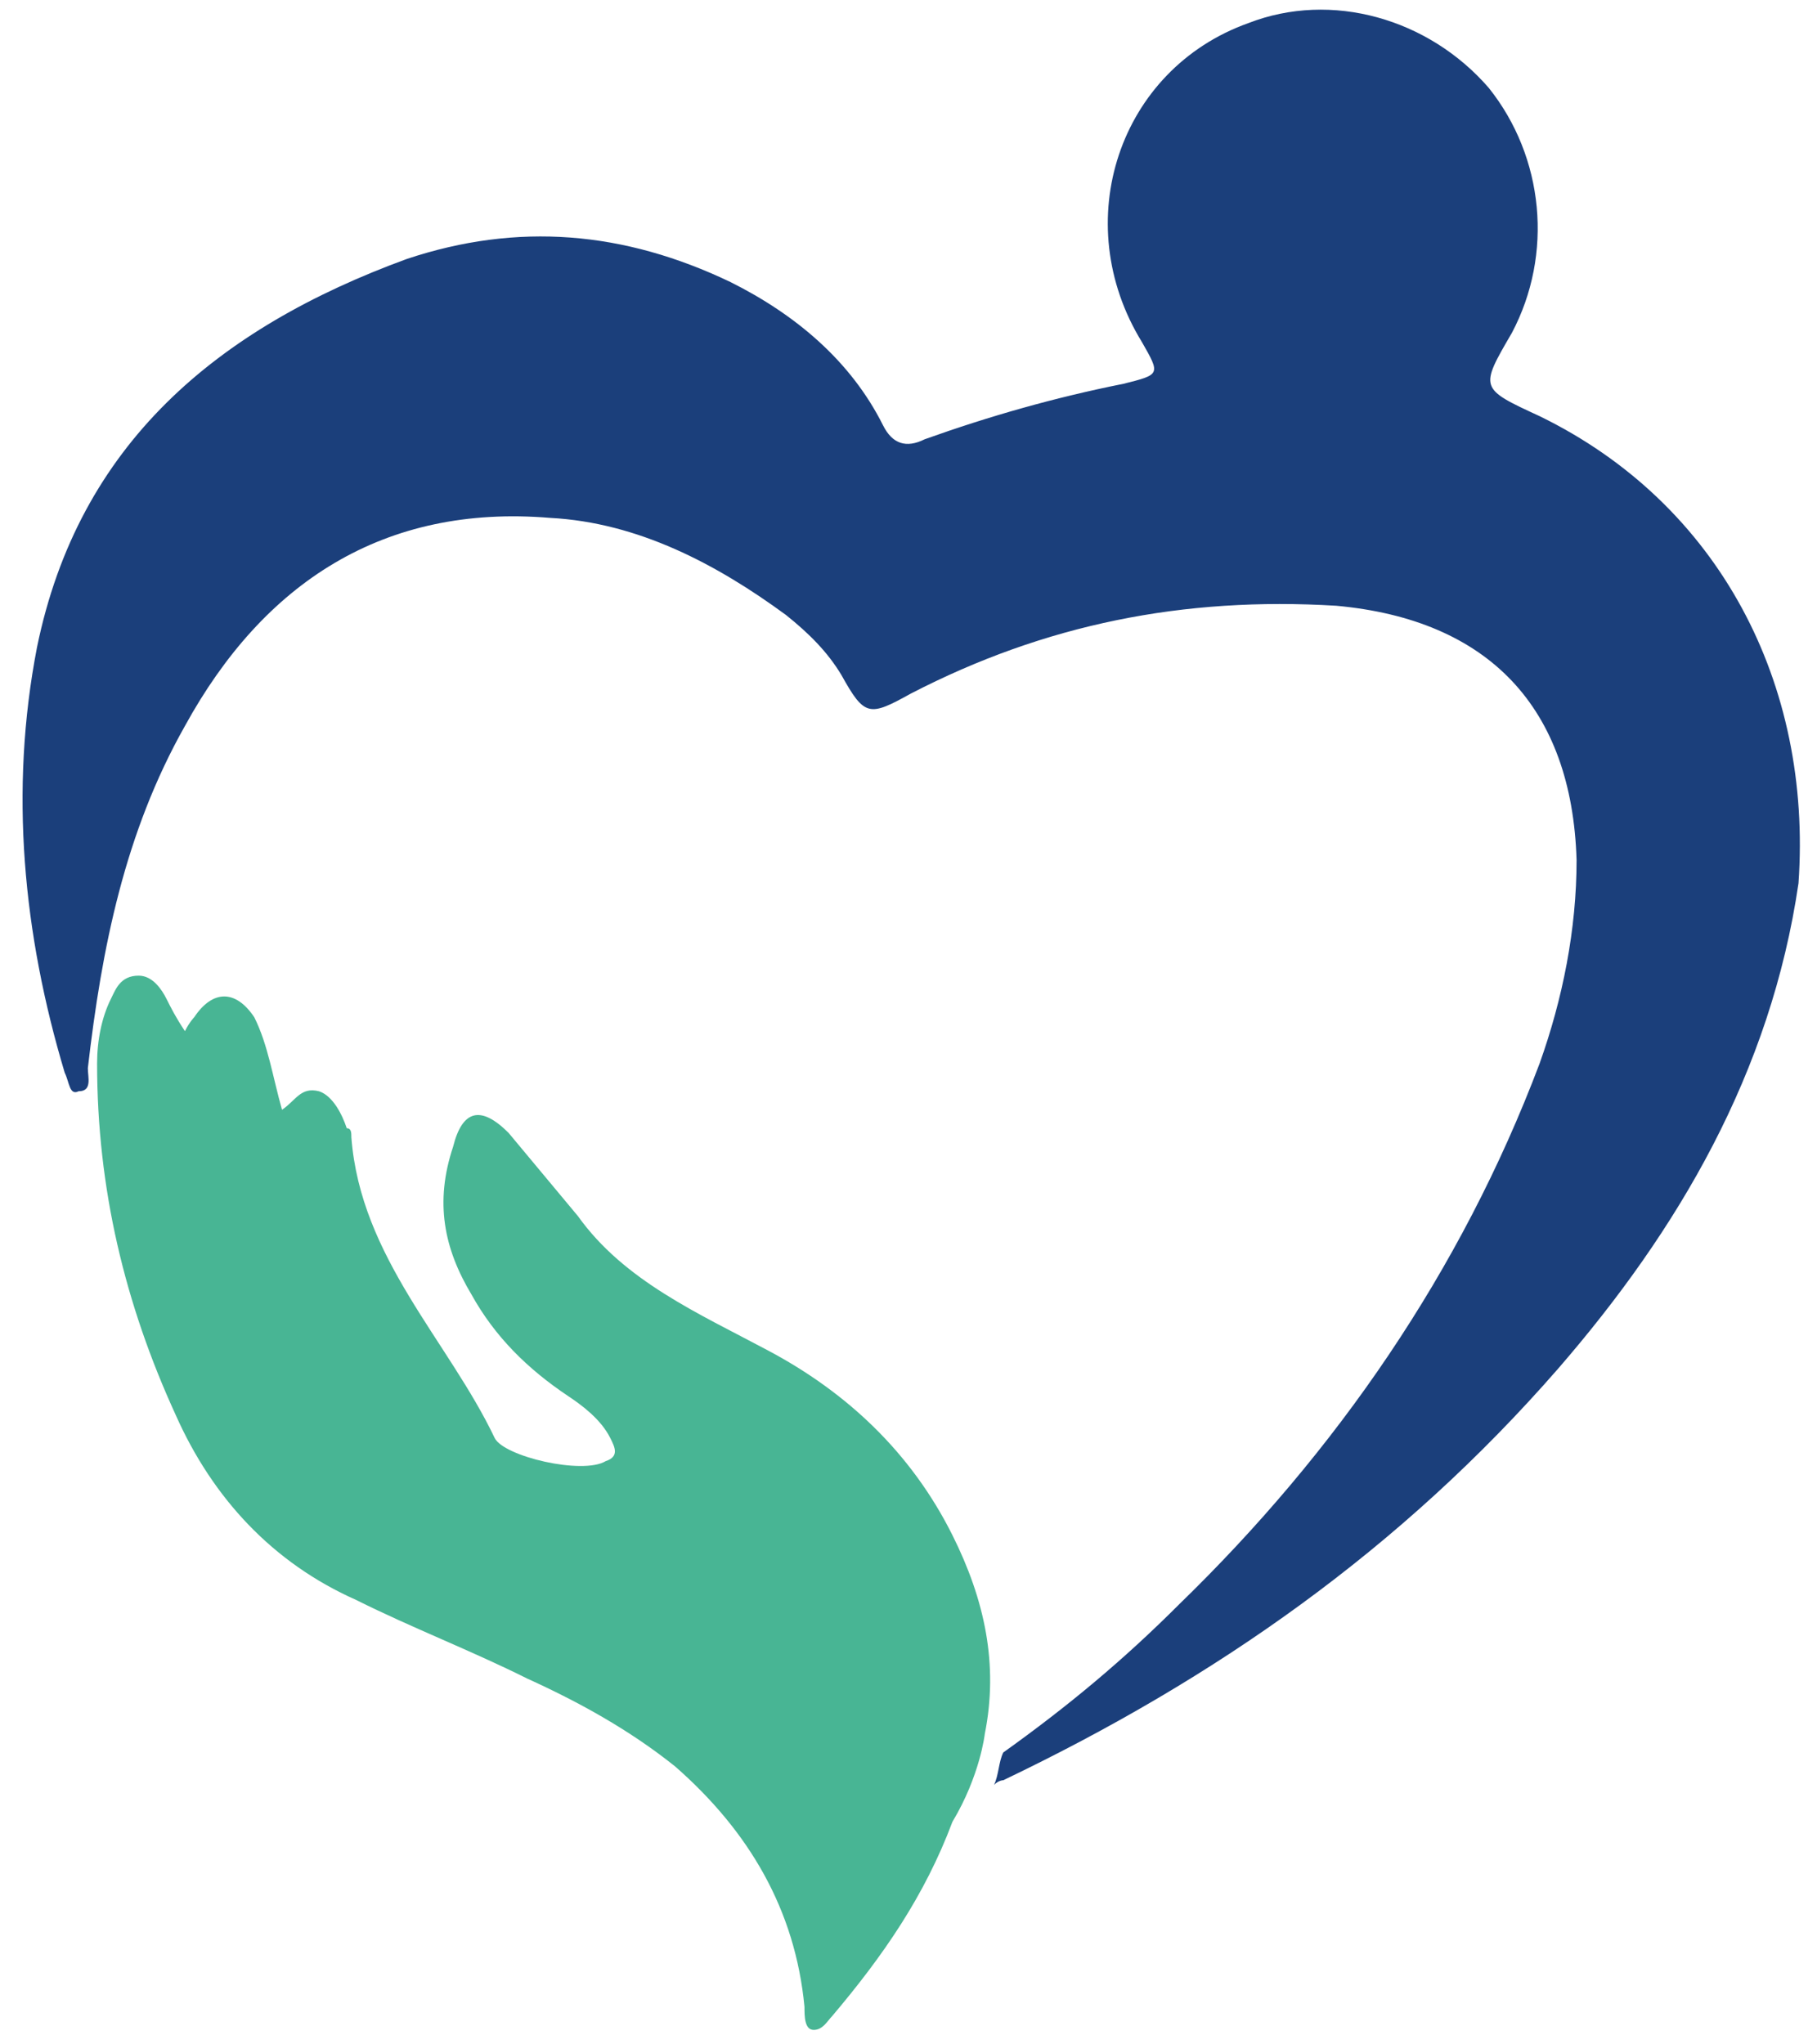 <?xml version="1.0" encoding="utf-8"?>
<!-- Generator: Adobe Illustrator 28.1.0, SVG Export Plug-In . SVG Version: 6.00 Build 0)  -->
<svg version="1.1" id="Calque_1" xmlns="http://www.w3.org/2000/svg" xmlns:xlink="http://www.w3.org/1999/xlink" x="0px" y="0px"
	 viewBox="0 0 39.3 44.2" style="enable-background:new 0 0 39.3 44.2;" xml:space="preserve">
<style type="text/css">
	.st0{fill:#48B594;}
	.st1{fill:#1B3F7B;}
</style>
<g>
	<path class="st0" d="M21.3,37.5c0.3-1.5,0-2.9-0.7-4.3c-0.9-1.8-2.3-3.1-4-4c-1.5-0.8-3.1-1.5-4.1-2.9c-0.5-0.6-1-1.2-1.5-1.8
		c-0.6-0.6-1-0.5-1.2,0.3C9.4,26,9.6,27,10.2,28c0.5,0.9,1.2,1.6,2.1,2.2c0.3,0.2,0.7,0.5,0.9,0.9c0.1,0.2,0.2,0.4-0.1,0.5
		c-0.5,0.3-2.2-0.1-2.4-0.5c-1-2.1-2.9-3.9-3.1-6.5c0-0.1,0-0.2-0.1-0.2c-0.1-0.3-0.3-0.7-0.6-0.8c-0.4-0.1-0.5,0.2-0.8,0.4
		c-0.2-0.7-0.3-1.4-0.6-2c-0.4-0.6-0.9-0.6-1.3,0C4.2,22,4.1,22.1,4,22.3c-0.2-0.3-0.3-0.5-0.4-0.7c-0.1-0.2-0.3-0.5-0.6-0.5
		c-0.4,0-0.5,0.3-0.6,0.5c-0.2,0.4-0.3,0.9-0.3,1.4c0,2.7,0.6,5.2,1.7,7.6c0.8,1.8,2.1,3.2,3.9,4c1.2,0.6,2.5,1.1,3.7,1.7
		c1.1,0.5,2.2,1.1,3.2,1.9c1.6,1.4,2.6,3.1,2.8,5.2c0,0.2,0,0.5,0.2,0.5c0.2,0,0.3-0.2,0.4-0.3c1.1-1.3,2-2.6,2.6-4.2
		C21.2,38.4,21.3,37.5,21.3,37.5z"/>
	<path class="st1" d="M33.3,9C32,8.4,32,8.4,32.7,7.2c0.9-1.7,0.7-3.8-0.5-5.3c-1.3-1.5-3.4-2.1-5.2-1.4c-2.8,1-3.9,4.3-2.3,6.9
		c0.4,0.7,0.4,0.7-0.4,0.9C22.8,8.6,21.4,9,20,9.5c-0.4,0.2-0.7,0.1-0.9-0.3c-0.7-1.4-1.9-2.4-3.3-3.1c-2.3-1.1-4.6-1.3-7-0.5
		c-4.1,1.5-7.1,4-8,8.4c-0.6,3.1-0.3,6.2,0.6,9.2c0.1,0.2,0.1,0.5,0.3,0.4c0.3,0,0.2-0.3,0.2-0.5c0.3-2.6,0.8-5.1,2.1-7.4
		c1.7-3.1,4.3-4.8,7.9-4.5c1.9,0.1,3.6,1,5.1,2.1c0.5,0.4,0.9,0.8,1.2,1.3c0.5,0.9,0.6,0.9,1.5,0.4c2.9-1.5,5.9-2.1,9.2-1.9
		c3.3,0.3,5.1,2.2,5.2,5.5c0,1.5-0.3,3-0.8,4.4c-1.7,4.5-4.4,8.4-7.8,11.7c-1.2,1.2-2.4,2.2-3.8,3.2c-0.1,0.2-0.1,0.5-0.2,0.7
		c0.1-0.1,0.2-0.1,0.2-0.1c4.6-2.2,8.6-5,12-8.9c2.6-3,4.6-6.4,5.2-10.5C39.2,14.8,37.2,10.9,33.3,9z"/>
</g>
</svg>
